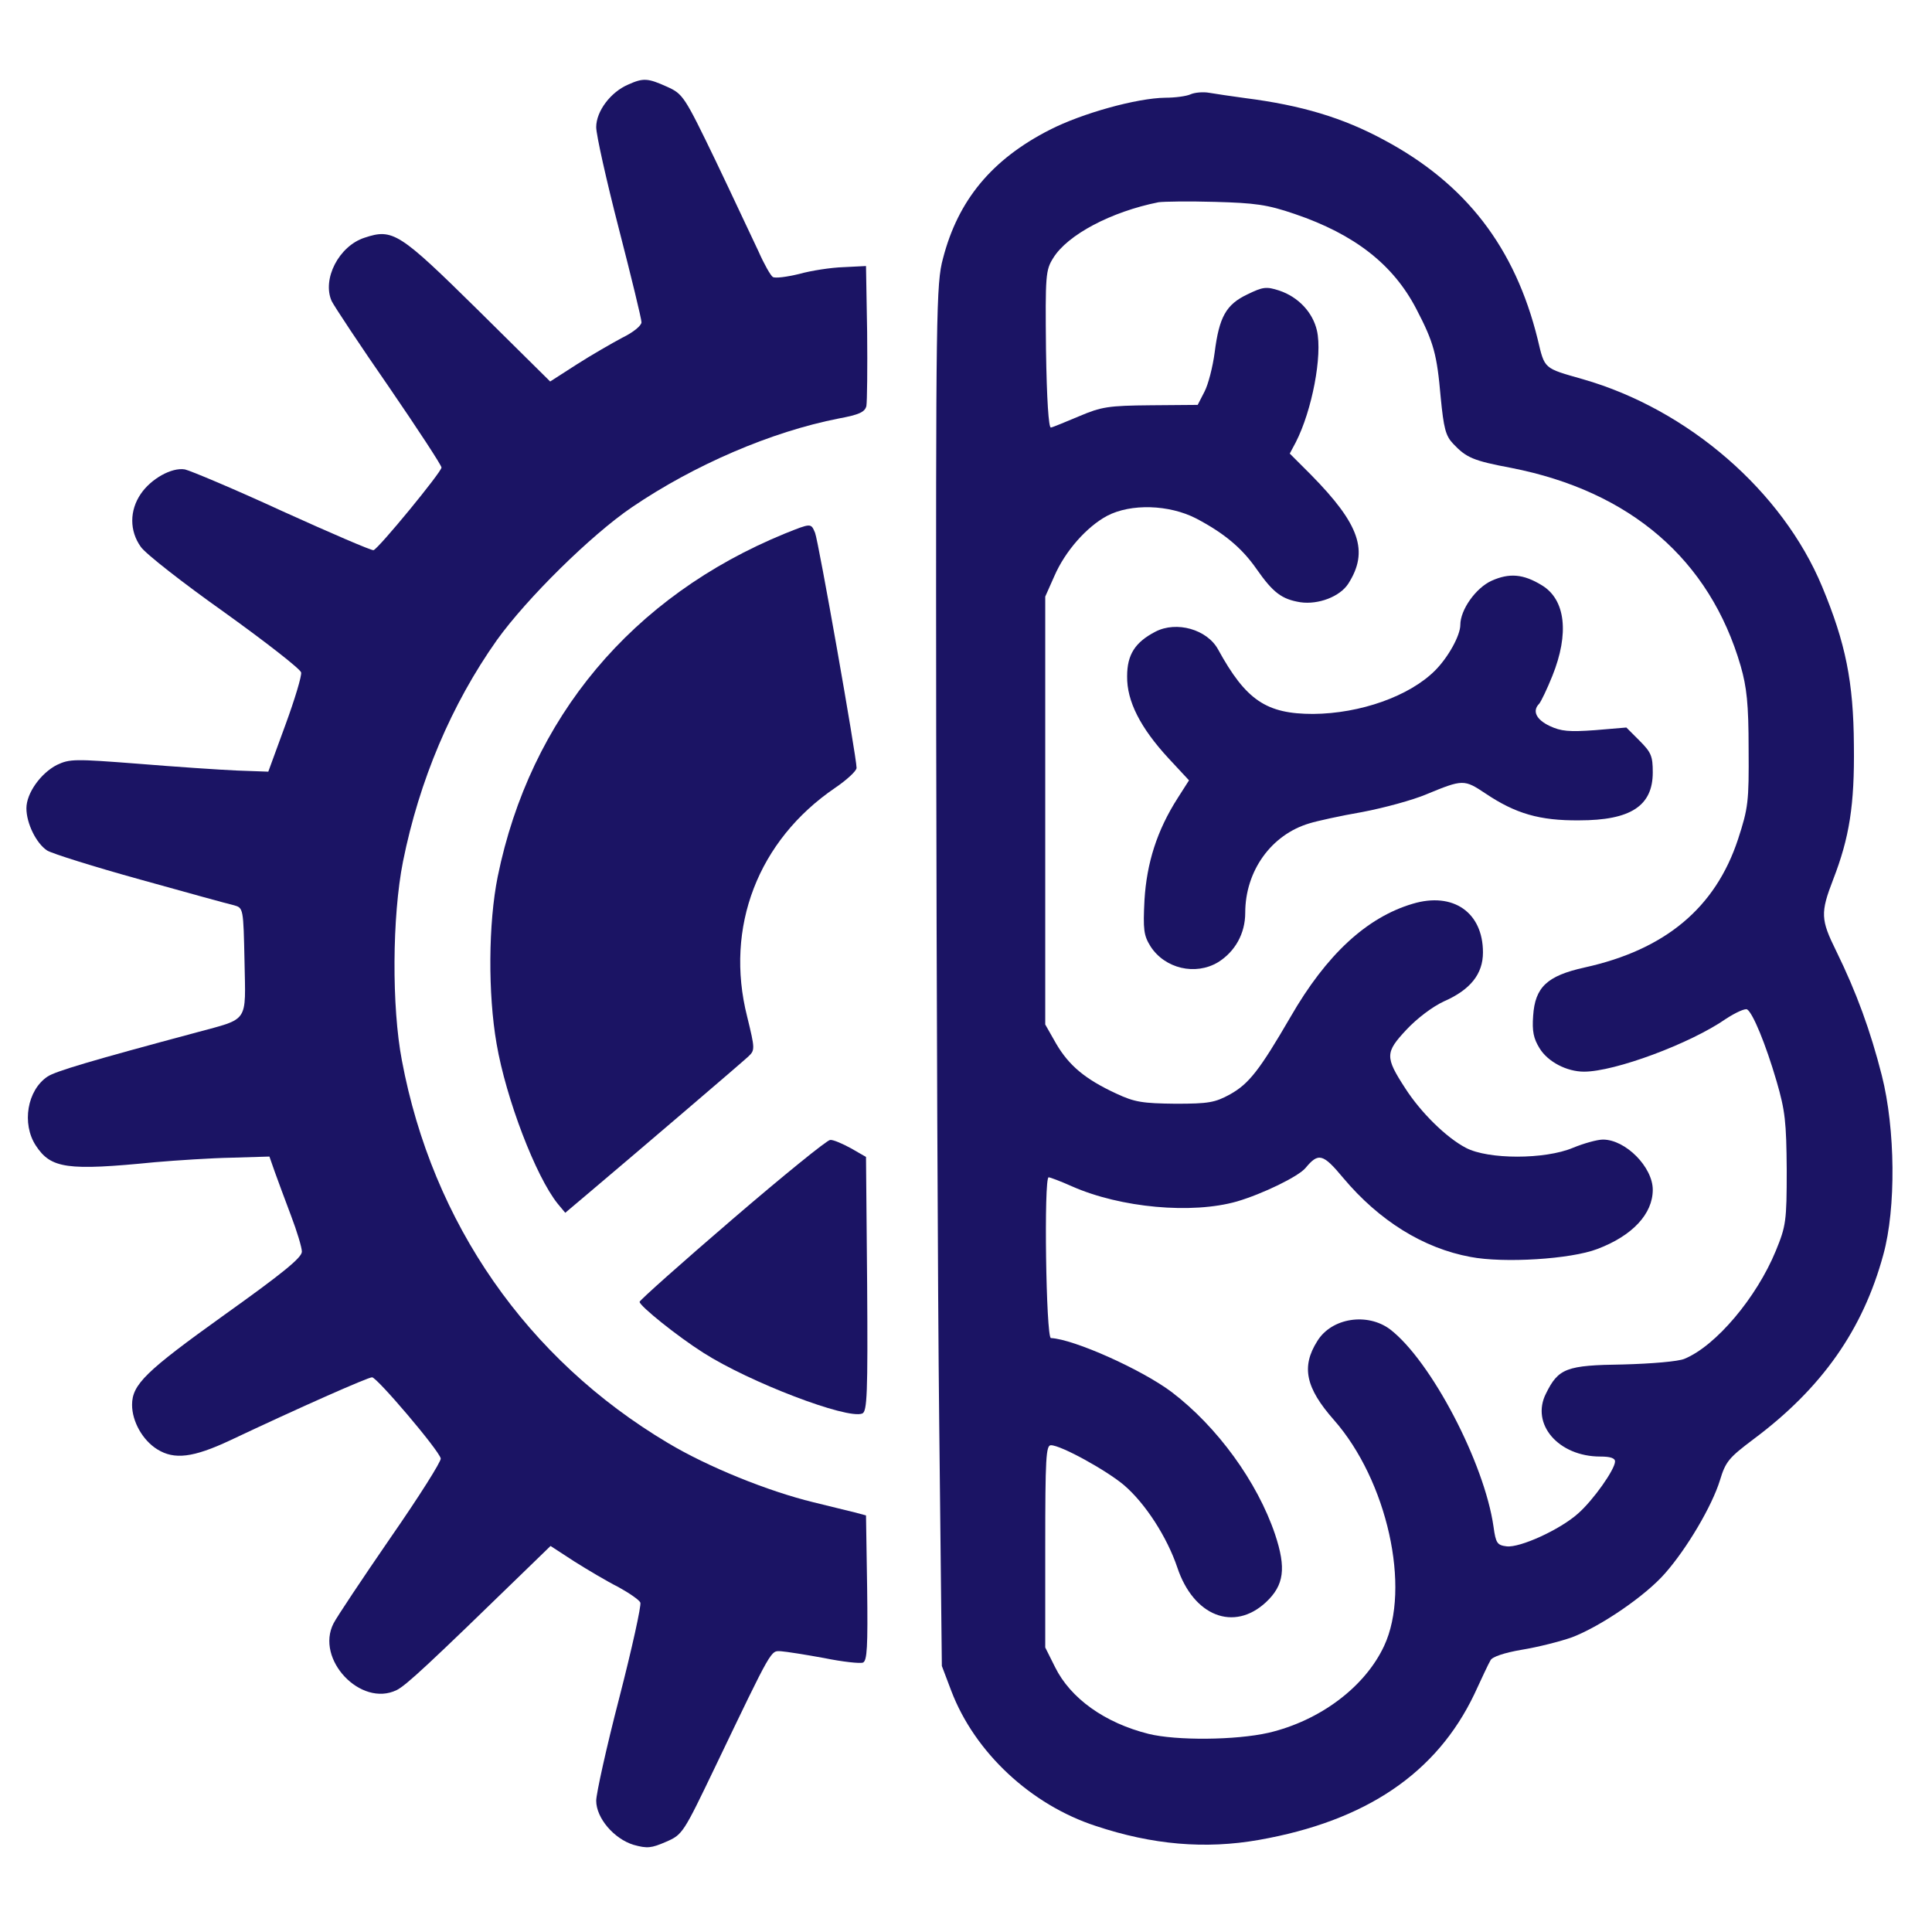 <?xml version="1.0" standalone="no"?>
<!DOCTYPE svg PUBLIC "-//W3C//DTD SVG 20010904//EN"
 "http://www.w3.org/TR/2001/REC-SVG-20010904/DTD/svg10.dtd">
<svg version="1.0" xmlns="http://www.w3.org/2000/svg"
 width="512pt" height="512pt" viewBox="0 0 512 512"
 preserveAspectRatio="xMidYMid meet">
<g transform="translate(0,512) scale(0.1,-0.1)"
fill="#1B1464" stroke="none">
<path d="M1665 4896 c-47 -20 -85 -71 -85 -113 0 -20 27 -141 60 -269 33 -128
60 -239 60 -248 0 -9 -22 -27 -51 -41 -28 -15 -82 -46 -121 -71 l-70 -45 -192
190 c-208 205 -225 216 -300 191 -68 -22 -113 -110 -87 -168 7 -14 75 -117
152 -228 76 -111 139 -207 139 -213 0 -12 -166 -214 -180 -219 -4 -2 -113 45
-241 103 -128 59 -245 108 -259 111 -35 6 -90 -25 -117 -65 -30 -44 -30 -98 0
-140 12 -18 112 -96 222 -174 110 -79 201 -150 203 -159 2 -9 -17 -72 -42
-140 l-45 -123 -83 3 c-46 2 -164 10 -262 18 -168 13 -181 13 -215 -3 -43 -22
-81 -75 -81 -115 0 -40 26 -93 55 -112 13 -8 124 -43 247 -77 122 -34 234 -65
248 -68 25 -7 25 -8 28 -149 3 -164 13 -150 -127 -188 -280 -75 -374 -103
-395 -117 -54 -36 -69 -125 -31 -183 40 -61 83 -67 315 -44 58 5 150 11 204
12 l100 3 14 -40 c8 -22 27 -74 43 -116 16 -42 29 -85 29 -96 0 -16 -52 -58
-206 -168 -208 -149 -244 -184 -244 -238 0 -44 28 -94 67 -118 45 -28 95 -22
193 24 184 87 365 167 376 167 13 0 177 -193 182 -215 2 -7 -58 -102 -133
-210 -75 -109 -143 -211 -151 -227 -49 -95 72 -223 167 -177 25 12 89 72 341
317 l67 65 63 -41 c35 -22 87 -53 117 -68 29 -16 55 -34 58 -41 3 -7 -22 -121
-56 -253 -34 -131 -61 -254 -61 -272 0 -46 47 -101 99 -117 36 -10 47 -9 86 8
44 19 46 23 130 198 154 321 147 308 175 307 14 -1 65 -9 114 -18 49 -10 95
-15 103 -12 11 5 13 41 11 198 l-3 192 -30 8 c-16 4 -66 16 -110 27 -119 29
-278 93 -385 157 -373 222 -624 582 -705 1014 -27 141 -26 381 3 527 43 214
128 416 249 587 79 110 249 278 358 352 165 112 369 200 548 235 54 10 69 17
73 33 2 12 3 100 2 196 l-3 175 -60 -3 c-32 -1 -85 -9 -117 -18 -33 -8 -64
-12 -70 -8 -6 4 -23 34 -38 68 -16 33 -66 141 -113 239 -83 172 -87 178 -129
197 -51 23 -63 24 -103 6z"/>
<path d="M3155 4870 c-11 -5 -41 -9 -67 -9 -75 -1 -220 -41 -306 -85 -153 -78
-243 -186 -283 -341 -18 -66 -19 -139 -18 -1255 1 -652 4 -1475 8 -1830 l7
-645 25 -66 c62 -163 211 -302 383 -358 150 -50 290 -62 432 -37 284 50 471
177 571 386 19 41 38 82 43 90 4 9 36 20 83 28 43 7 102 22 133 33 76 29 195
110 247 170 58 66 124 178 145 246 15 50 24 60 89 109 181 135 290 290 344
489 34 123 32 333 -4 475 -30 118 -67 220 -121 330 -41 83 -42 101 -8 189 43
111 57 197 55 356 -1 168 -22 271 -84 420 -105 253 -355 470 -634 550 -105 30
-101 26 -120 106 -60 243 -190 412 -407 528 -109 59 -219 92 -368 111 -36 5
-78 11 -95 14 -16 3 -39 1 -50 -4z m276 -317 c159 -54 261 -134 322 -251 47
-90 55 -121 65 -235 8 -82 13 -102 33 -123 35 -37 53 -45 154 -64 316 -62 526
-243 608 -525 16 -56 21 -100 21 -220 1 -140 -1 -156 -28 -239 -60 -182 -193
-293 -407 -340 -99 -22 -131 -52 -136 -128 -3 -41 1 -60 17 -86 22 -36 72 -62
118 -62 81 0 281 74 376 140 26 17 51 28 56 25 15 -9 49 -91 78 -190 23 -79
26 -108 27 -235 0 -137 -2 -149 -29 -215 -51 -124 -159 -252 -242 -286 -16 -7
-87 -13 -163 -15 -150 -2 -171 -10 -204 -77 -41 -81 33 -167 144 -167 26 0 39
-4 39 -13 0 -21 -58 -103 -98 -138 -48 -43 -154 -91 -189 -87 -25 3 -29 8 -35
52 -24 169 -166 440 -274 523 -60 45 -155 31 -193 -31 -43 -68 -31 -124 44
-209 141 -160 205 -445 133 -599 -51 -109 -170 -198 -306 -230 -88 -20 -245
-21 -318 -3 -116 29 -207 94 -248 177 l-26 52 0 268 c0 234 2 268 15 268 27 0
148 -67 194 -106 57 -49 114 -138 141 -218 43 -129 150 -171 235 -92 48 45 54
90 24 180 -47 139 -153 285 -274 377 -80 60 -259 140 -320 143 -13 1 -19 426
-6 426 4 0 33 -11 62 -24 129 -57 318 -74 437 -40 68 20 163 66 182 89 34 41
46 38 100 -27 95 -113 212 -186 337 -209 88 -17 266 -6 336 21 93 35 147 93
147 157 0 60 -72 133 -132 133 -15 0 -51 -10 -80 -22 -74 -31 -224 -31 -283 0
-52 27 -120 94 -161 158 -54 83 -53 95 3 155 28 30 69 61 99 75 71 31 104 73
104 130 0 106 -79 161 -186 129 -122 -36 -229 -135 -324 -300 -82 -141 -110
-177 -160 -205 -40 -22 -57 -25 -145 -25 -87 1 -108 4 -157 27 -82 38 -125 74
-159 132 l-29 51 0 567 0 567 24 54 c29 67 86 131 140 160 63 33 164 30 236
-7 74 -39 121 -78 160 -134 44 -63 67 -80 116 -88 48 -7 105 15 127 49 55 86
31 157 -99 289 l-56 56 16 30 c43 84 71 230 56 296 -11 48 -49 89 -100 106
-34 11 -43 10 -84 -10 -57 -27 -75 -60 -87 -154 -5 -38 -17 -85 -27 -104 l-18
-35 -124 -1 c-113 -1 -131 -4 -190 -29 -36 -15 -69 -29 -75 -30 -6 -1 -11 74
-13 206 -2 198 -1 211 19 243 38 62 154 123 279 148 14 2 81 3 150 1 106 -3
138 -7 211 -32z"/>
<path d="M3953 3581 c-42 -19 -83 -77 -83 -117 0 -28 -32 -86 -67 -121 -68
-68 -198 -114 -323 -115 -124 0 -178 36 -252 171 -29 53 -110 76 -166 47 -54
-28 -75 -61 -75 -118 -1 -66 35 -137 111 -219 l53 -57 -30 -47 c-55 -86 -82
-172 -88 -270 -4 -79 -2 -94 16 -123 38 -59 119 -78 179 -42 45 28 72 76 72
131 0 111 69 207 170 237 19 6 82 20 140 30 58 11 135 32 170 47 97 40 100 40
157 2 79 -53 143 -72 248 -71 136 0 195 38 195 127 0 43 -4 53 -35 84 l-35 35
-83 -7 c-69 -5 -90 -3 -120 11 -36 17 -47 40 -28 59 5 6 21 39 35 74 45 112
35 202 -28 240 -49 30 -86 33 -133 12z"/>
<path d="M2080 3706 c-405 -166 -675 -488 -761 -909 -25 -124 -26 -311 -3
-443 25 -146 104 -352 162 -424 l20 -24 58 49 c128 108 410 349 427 365 18 17
18 20 -3 106 -60 237 29 467 233 606 31 21 57 45 57 53 0 29 -101 601 -110
623 -11 26 -10 26 -80 -2z"/>
<path d="M1940 1888 c-135 -116 -245 -214 -245 -218 0 -11 101 -92 169 -135
122 -78 381 -177 421 -161 13 5 15 51 13 343 l-3 337 -40 23 c-22 12 -47 23
-55 22 -8 0 -125 -95 -260 -211z"/>
</g>
</svg>
